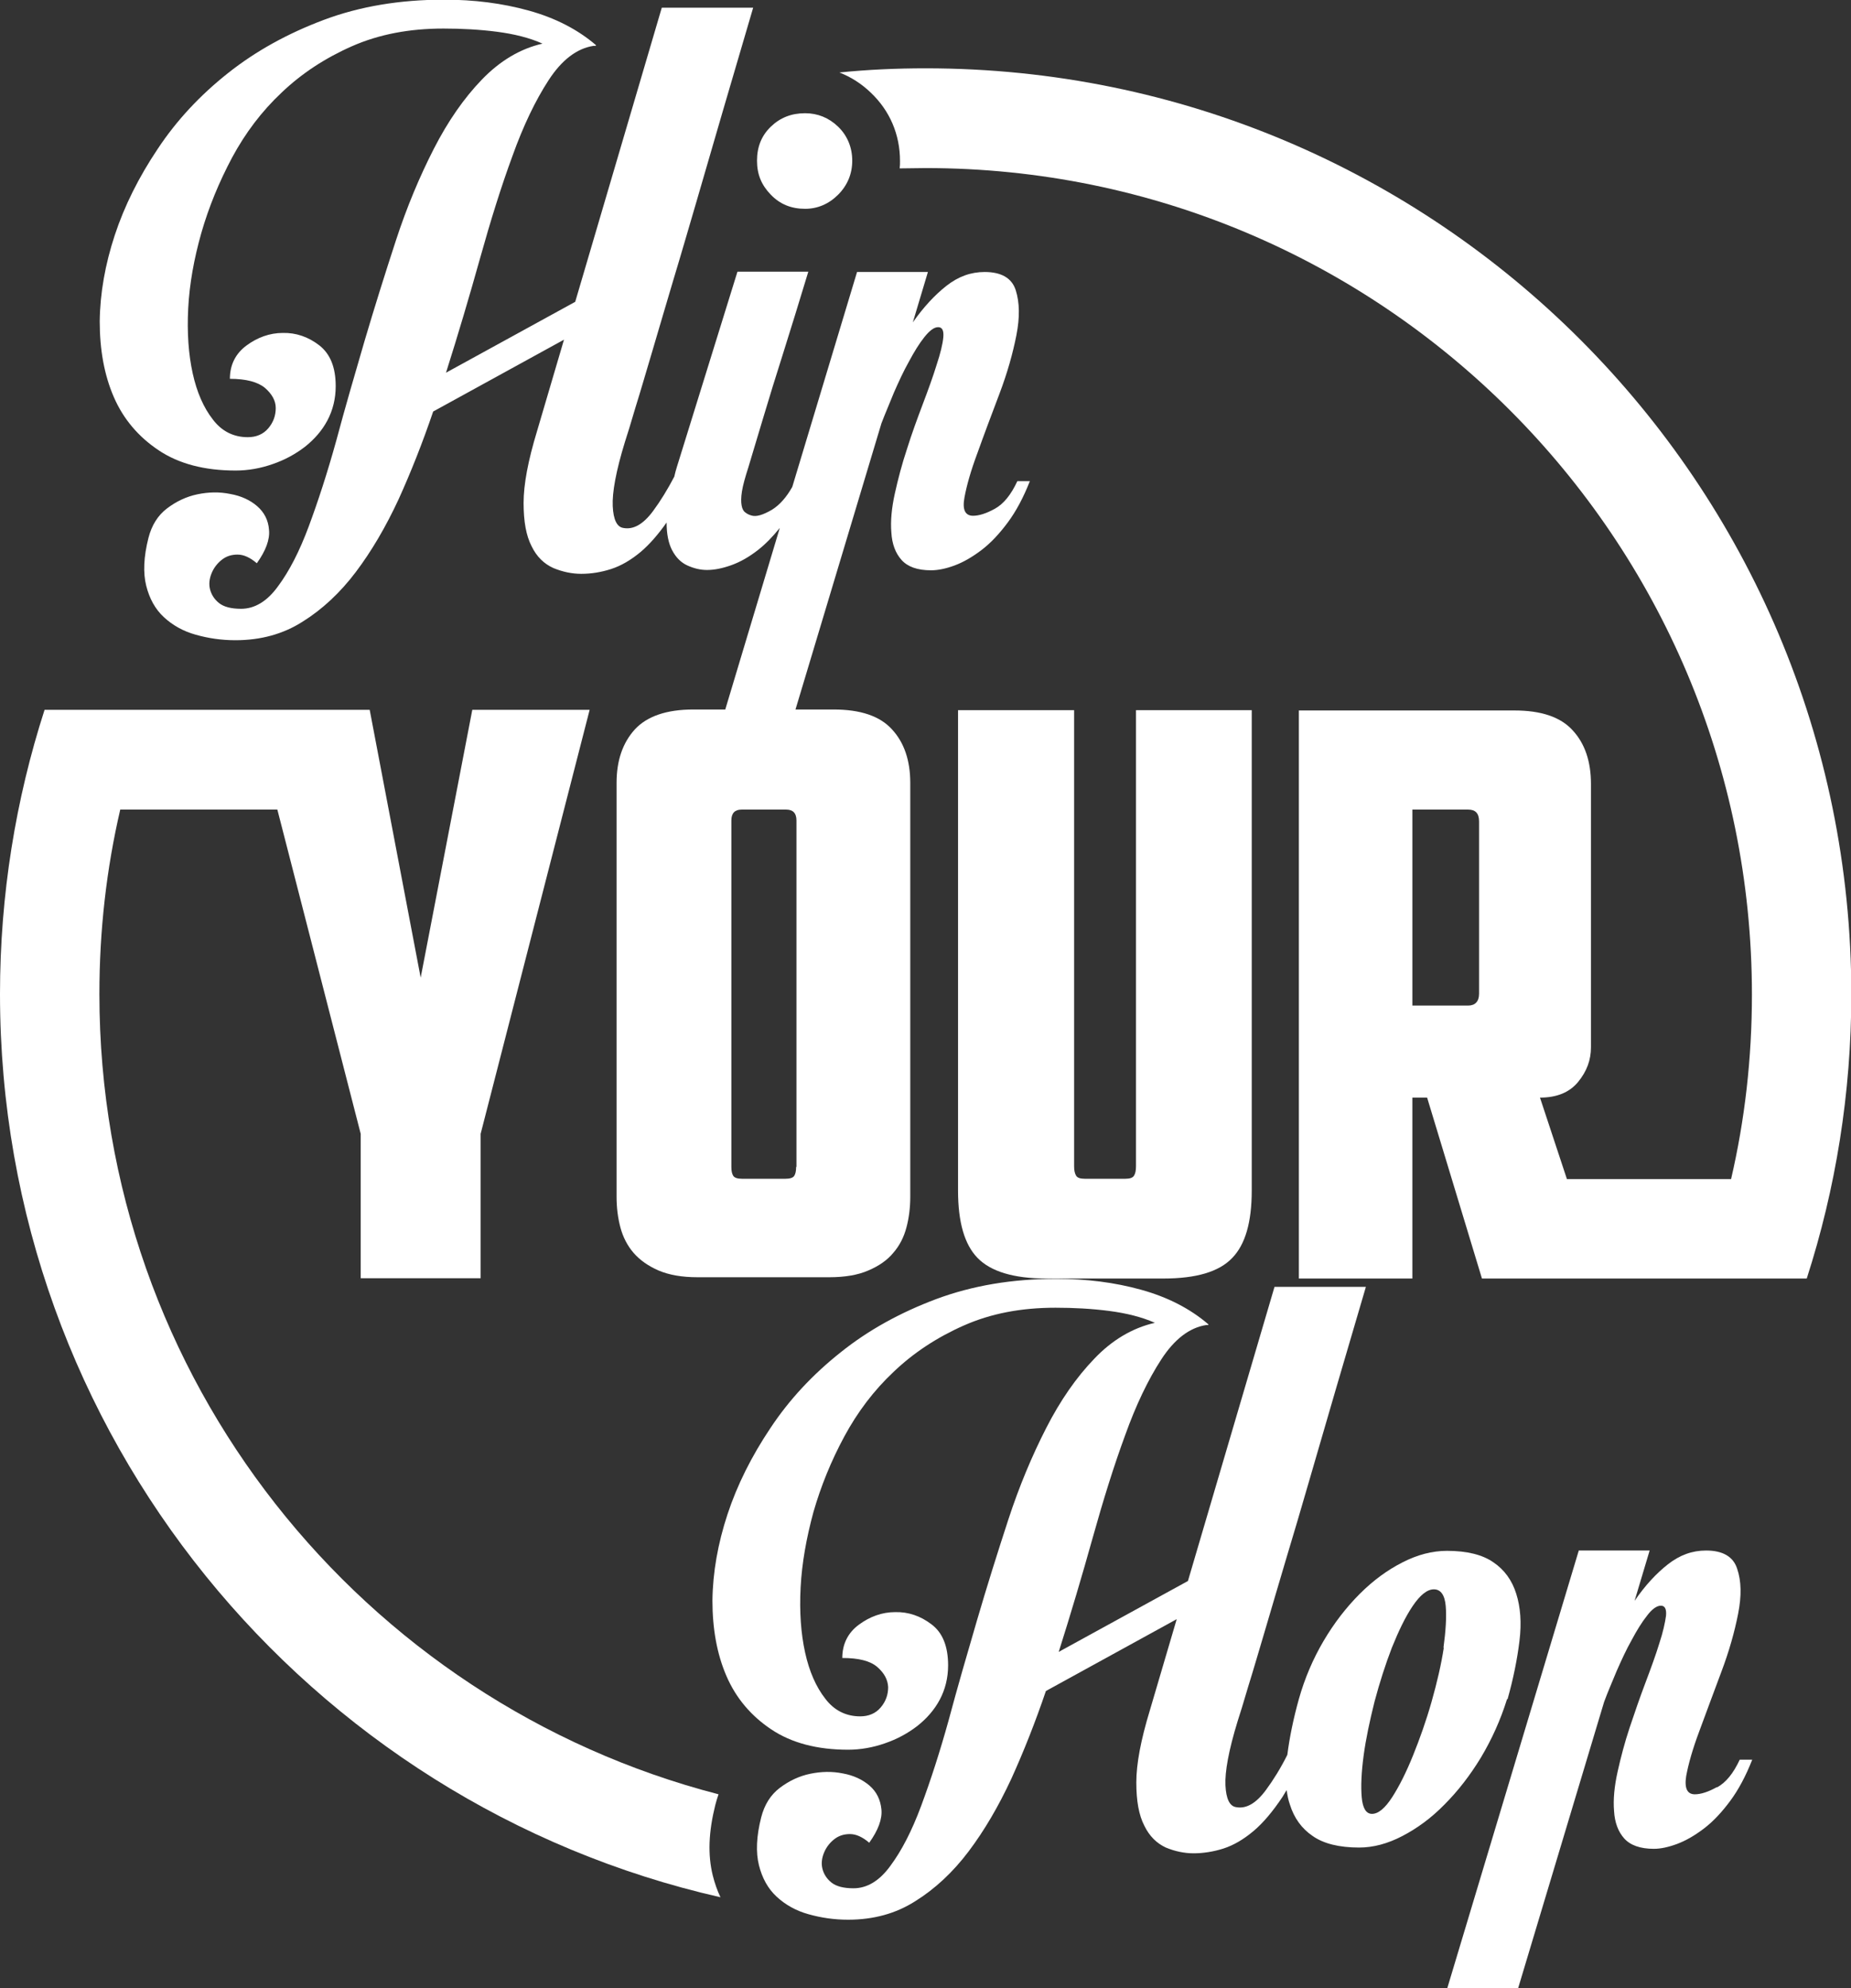 <svg id="Calque_1_-_copie_2" xmlns="http://www.w3.org/2000/svg" viewBox="0 0 57.73 61.99">
  <rect x="0" y="0" width="57.73" height="61.99" fill="#333333" stroke="none"/>
  <path fill="#ffffff" d="M47.02,52.97c.18-.64.3-1.24.37-1.81.07-.57.03-1.06-.1-1.47-.13-.42-.37-.75-.71-.98-.34-.24-.83-.36-1.45-.36-.46,0-.92.12-1.39.36-.47.24-.91.56-1.33.98-.42.42-.8.91-1.13,1.47-.33.56-.59,1.17-.77,1.81-.17.61-.29,1.19-.36,1.74-.21.42-.44.79-.67,1.1-.31.42-.62.59-.93.53-.2-.03-.31-.26-.33-.68-.02-.42.1-1.09.38-2,.07-.21.18-.57.33-1.08.16-.51.33-1.1.53-1.77.2-.67.41-1.4.65-2.2.24-.79.47-1.58.7-2.37.54-1.87,1.14-3.91,1.79-6.12h-2.85l-2.7,9.17-4.03,2.21c.38-1.2.73-2.38,1.06-3.56.33-1.18.66-2.24,1.01-3.19.34-.95.72-1.74,1.13-2.37.41-.63.88-.99,1.4-1.07h.05s.02,0,.02-.02c-.57-.49-1.27-.85-2.1-1.08-.83-.23-1.71-.34-2.64-.34-1.38,0-2.62.21-3.75.63-1.12.42-2.12.97-2.98,1.66-.87.69-1.6,1.47-2.19,2.36-.59.88-1.04,1.78-1.34,2.69-.3.91-.46,1.81-.47,2.69,0,.88.14,1.67.44,2.36.3.69.77,1.24,1.4,1.66.63.42,1.43.63,2.39.63.39,0,.78-.07,1.15-.2.38-.13.71-.31,1.01-.54.29-.23.53-.5.7-.82.17-.32.26-.68.26-1.07,0-.59-.17-1.02-.52-1.28-.34-.26-.72-.39-1.13-.38-.41,0-.79.14-1.13.39-.34.25-.52.6-.52,1.04.51,0,.87.09,1.09.28.22.19.33.4.34.63,0,.23-.07.44-.23.63-.16.19-.38.28-.64.28-.44,0-.81-.18-1.09-.55-.29-.37-.5-.85-.63-1.44-.13-.59-.18-1.27-.14-2.03.04-.76.18-1.54.4-2.35.23-.8.55-1.59.96-2.35.41-.76.92-1.44,1.55-2.03.62-.59,1.35-1.07,2.19-1.44.84-.37,1.78-.55,2.85-.55.57,0,1.13.03,1.67.1.54.07,1.02.19,1.43.37-.7.16-1.34.54-1.89,1.12-.56.58-1.06,1.3-1.5,2.16-.44.86-.84,1.81-1.18,2.85-.34,1.04-.67,2.09-.98,3.15-.31,1.06-.61,2.09-.88,3.1-.28,1.01-.57,1.9-.86,2.68-.29.78-.61,1.4-.96,1.87-.34.47-.73.7-1.15.7-.31,0-.54-.06-.69-.18-.15-.12-.24-.27-.28-.43-.04-.16-.02-.33.05-.5.07-.17.18-.31.32-.42.14-.11.3-.16.49-.16s.39.09.6.27c.28-.39.41-.74.38-1.04-.03-.3-.15-.55-.37-.74-.22-.19-.5-.32-.83-.38-.34-.07-.68-.06-1.02.01-.34.07-.66.22-.95.44-.29.22-.48.53-.58.92-.15.59-.17,1.09-.07,1.49.1.4.28.73.55.98.27.25.6.44,1,.55.39.11.8.17,1.23.17.79,0,1.49-.19,2.1-.58.61-.38,1.17-.9,1.66-1.55.49-.65.93-1.4,1.33-2.26.39-.86.75-1.77,1.08-2.74l4.08-2.24-.84,2.85c-.28.92-.42,1.66-.42,2.24s.08,1.02.25,1.35c.16.33.39.55.67.68.29.12.58.18.87.18s.62-.05.93-.15c.31-.1.62-.28.93-.54.31-.26.61-.62.91-1.07.04-.06.08-.14.13-.21.02.16.05.31.1.45.13.42.37.75.71.98.34.24.83.36,1.45.36.44,0,.89-.12,1.35-.36.46-.24.9-.56,1.31-.98.42-.42.8-.91,1.14-1.47.34-.57.61-1.17.81-1.81ZM45.03,51.37c-.08.52-.21,1.08-.38,1.68-.17.6-.37,1.16-.58,1.68-.21.52-.43.96-.65,1.3-.22.34-.43.52-.63.52-.18,0-.29-.17-.32-.52-.03-.34-.01-.78.06-1.3.07-.52.19-1.08.34-1.68.16-.6.34-1.16.54-1.68.21-.52.42-.96.65-1.3.23-.34.45-.52.66-.52s.34.17.37.52c.03.34,0,.78-.07,1.3Z"/>
  <path fill="#ffffff" d="M53.54,55.72c-.27.15-.5.22-.68.22-.24,0-.33-.19-.27-.57.07-.38.2-.84.41-1.4.21-.56.43-1.17.68-1.83.25-.66.42-1.27.53-1.83.11-.56.1-1.02-.03-1.4-.12-.38-.45-.57-.97-.57-.43,0-.82.14-1.19.43-.37.29-.72.67-1.04,1.14l.47-1.57h-2.21l-4.1,13.64h2.21l2.68-8.92c.11-.3.25-.62.39-.96.15-.34.3-.67.47-.97.16-.3.32-.56.48-.76.15-.2.3-.31.43-.31s.18.11.16.32c-.03.21-.09.5-.21.86-.11.36-.26.77-.43,1.22-.17.45-.33.91-.49,1.39-.16.48-.28.94-.38,1.39-.1.45-.14.86-.11,1.22.02.36.13.65.32.86.19.21.5.32.92.32.21,0,.45-.05.72-.15.27-.1.55-.26.84-.48.29-.22.56-.51.82-.86.26-.35.49-.78.69-1.29h-.39c-.2.43-.43.71-.7.86Z"/>
  <path fill="#ffffff" d="M22.31,56.27c.03-.11.06-.22.1-.33-11.1-2.87-19.31-12.95-19.31-24.95,0-1.98.22-3.9.65-5.75h4.9l2.6,10.11v4.5h3.74v-4.5l3.4-13.22h-3.66l-1.61,8.35-1.59-8.35h-3.66s-3.18,0-3.18,0H1.39c-.9,2.79-1.39,5.77-1.39,8.86,0,13.74,9.61,25.24,22.47,28.16-.1-.21-.18-.44-.24-.68-.16-.65-.13-1.36.08-2.2Z"/>
  <path fill="#ffffff" d="M28.87,2.13c-.91,0-1.81.04-2.69.13.36.14.69.35.98.63.59.56.91,1.3.91,2.13,0,.08,0,.15-.01.23.27,0,.54-.01.81-.01,14.23,0,25.77,11.54,25.77,25.77,0,1.98-.22,3.9-.65,5.75h-5.12l-.84-2.54c.52,0,.92-.16,1.19-.49.27-.33.4-.68.4-1.08v-8.21c0-.7-.19-1.26-.57-1.67-.38-.42-.99-.62-1.82-.62h-6.72v17.71h3.54v-5.64h.46l1.71,5.64h0s6.85,0,6.85,0h3.28c.9-2.79,1.39-5.77,1.39-8.86,0-15.94-12.92-28.87-28.87-28.87ZM46.13,30.98c0,.24-.12.37-.34.37h-1.74v-6.11h1.74c.23,0,.34.12.34.37v5.37Z"/>
  <path fill="#ffffff" d="M25.11,6.51c.39,0,.74-.15,1.03-.44.29-.29.44-.65.44-1.06s-.15-.78-.44-1.06c-.29-.28-.64-.42-1.03-.42-.43,0-.78.14-1.07.42-.29.28-.43.63-.43,1.06s.14.76.43,1.06c.29.3.64.44,1.07.44Z"/>
  <path fill="#ffffff" d="M4.95,14.04c.63.42,1.43.63,2.4.63.39,0,.78-.07,1.15-.2.38-.13.71-.31,1.01-.54.29-.23.53-.5.7-.82.17-.32.26-.68.26-1.07,0-.59-.17-1.01-.52-1.28-.34-.26-.72-.39-1.13-.38-.41,0-.79.14-1.13.39-.34.25-.52.6-.52,1.04.51,0,.87.1,1.09.28.22.19.34.4.34.63,0,.23-.07.44-.23.63-.16.19-.38.28-.64.28-.44,0-.81-.18-1.09-.55-.29-.37-.5-.85-.63-1.44-.13-.59-.18-1.27-.14-2.03.04-.76.18-1.54.41-2.35.23-.8.55-1.58.96-2.35.41-.76.92-1.44,1.55-2.03.62-.59,1.35-1.07,2.19-1.44.84-.37,1.79-.55,2.85-.55.57,0,1.13.03,1.67.1.54.07,1.02.19,1.42.37-.7.16-1.33.54-1.89,1.12-.56.58-1.06,1.3-1.5,2.16-.44.86-.84,1.81-1.18,2.85-.34,1.04-.67,2.09-.98,3.14-.31,1.06-.61,2.09-.88,3.1-.28,1.01-.57,1.9-.86,2.68-.29.78-.61,1.4-.96,1.87-.34.47-.73.7-1.15.7-.31,0-.54-.06-.69-.18-.15-.12-.24-.27-.28-.43-.04-.16-.02-.33.05-.5.07-.17.18-.31.32-.42.14-.11.3-.16.49-.16s.39.09.6.27c.28-.39.41-.74.38-1.04-.02-.3-.15-.55-.37-.74-.22-.19-.5-.32-.84-.38-.34-.07-.68-.06-1.02.01-.34.07-.66.22-.95.44-.29.22-.48.53-.58.92-.15.59-.17,1.09-.07,1.49.1.4.28.73.55.98.27.25.6.44,1,.55.39.11.8.17,1.23.17.79,0,1.49-.19,2.1-.58.61-.38,1.17-.9,1.66-1.55.49-.65.93-1.4,1.33-2.26.39-.86.75-1.77,1.08-2.74l4.08-2.24-.84,2.85c-.28.92-.42,1.66-.42,2.24s.08,1.02.25,1.35c.16.33.39.55.68.68.29.12.58.18.87.18.31,0,.62-.05.93-.15.31-.1.62-.28.93-.54.27-.23.54-.54.8-.91,0,.36.06.65.17.86.12.23.28.39.48.48.2.09.4.14.61.14.23,0,.48-.05.76-.15.28-.1.56-.26.84-.48.23-.18.45-.41.67-.68l-1.7,5.66h-1c-.83,0-1.44.21-1.82.62-.38.42-.57.97-.57,1.67v12.9c0,.34.04.66.12.96.08.3.22.57.41.79.2.23.46.41.78.55.33.14.73.21,1.22.21h4.1c.49,0,.9-.07,1.22-.21.33-.14.59-.32.78-.55.2-.23.33-.49.41-.79.08-.3.12-.62.12-.96v-12.9c0-.7-.19-1.26-.57-1.67-.38-.42-.99-.62-1.82-.62h-1.19l2.68-8.92c.11-.29.25-.61.39-.96.15-.34.3-.67.47-.97.16-.3.32-.56.48-.76.16-.2.3-.31.43-.31s.18.11.16.32c-.02.21-.09.5-.21.86-.11.36-.26.77-.43,1.22-.17.45-.34.91-.49,1.39-.16.48-.28.94-.38,1.39-.1.45-.14.86-.11,1.22.02.36.13.65.32.86.19.21.49.32.92.32.21,0,.46-.05.73-.15.27-.1.55-.26.84-.48.29-.22.56-.51.82-.86.26-.35.49-.78.69-1.29h-.39c-.2.43-.43.71-.7.86-.27.15-.5.22-.68.22-.25,0-.34-.19-.27-.57.07-.38.2-.84.41-1.4.2-.56.43-1.17.68-1.83.25-.66.42-1.27.53-1.83.11-.56.1-1.02-.02-1.4-.12-.38-.45-.57-.97-.57-.43,0-.82.14-1.19.43-.37.29-.72.67-1.05,1.14l.47-1.57h-2.21l-2.02,6.7c-.18.32-.39.56-.63.71-.29.17-.5.23-.65.18-.07-.02-.13-.05-.18-.09-.06-.04-.1-.11-.12-.22-.02-.11-.02-.25.01-.44.03-.19.1-.44.2-.75.1-.33.25-.83.45-1.5.2-.67.41-1.35.63-2.04.25-.79.51-1.64.79-2.56h-2.21l-1.89,6.09c-.03.1-.06.2-.08.3-.21.4-.43.76-.66,1.07-.31.42-.62.59-.93.53-.2-.03-.31-.26-.33-.68-.02-.42.1-1.09.38-2,.07-.21.18-.57.33-1.08.16-.51.33-1.1.53-1.77.2-.67.41-1.4.65-2.2.24-.79.47-1.59.7-2.37.54-1.87,1.14-3.91,1.79-6.12h-2.85l-2.7,9.17-4.03,2.21c.38-1.2.73-2.38,1.06-3.56.33-1.18.66-2.24,1.01-3.19.34-.95.72-1.74,1.13-2.37.41-.63.88-.99,1.4-1.07h.05s.03,0,.03-.02c-.57-.49-1.27-.85-2.1-1.08-.83-.23-1.71-.34-2.64-.34-1.38,0-2.63.21-3.75.63-1.12.42-2.12.97-2.99,1.66-.87.69-1.6,1.47-2.19,2.36-.59.88-1.04,1.78-1.34,2.69-.3.91-.46,1.81-.47,2.69,0,.88.14,1.67.44,2.36.3.69.77,1.24,1.4,1.66ZM24.83,36.38c0,.13-.02.22-.06.28-.04.06-.13.09-.28.09h-1.34c-.15,0-.24-.03-.28-.09-.04-.06-.06-.15-.06-.28v-10.8c0-.23.11-.34.32-.34h1.39c.21,0,.32.11.32.34v10.8Z"/>
  <path fill="#ffffff" d="M38.43,39.22c.41-.42.61-1.12.61-2.1v-14.98h-3.61v14.22c0,.13-.02.23-.06.29-.04.07-.13.1-.28.1h-1.25c-.15,0-.24-.03-.28-.1-.04-.07-.06-.16-.06-.29v-14.22h-3.62v14.98c0,.98.2,1.68.61,2.1.41.42,1.12.64,2.15.64h3.64c1.03,0,1.74-.21,2.15-.64Z"/>
</svg>